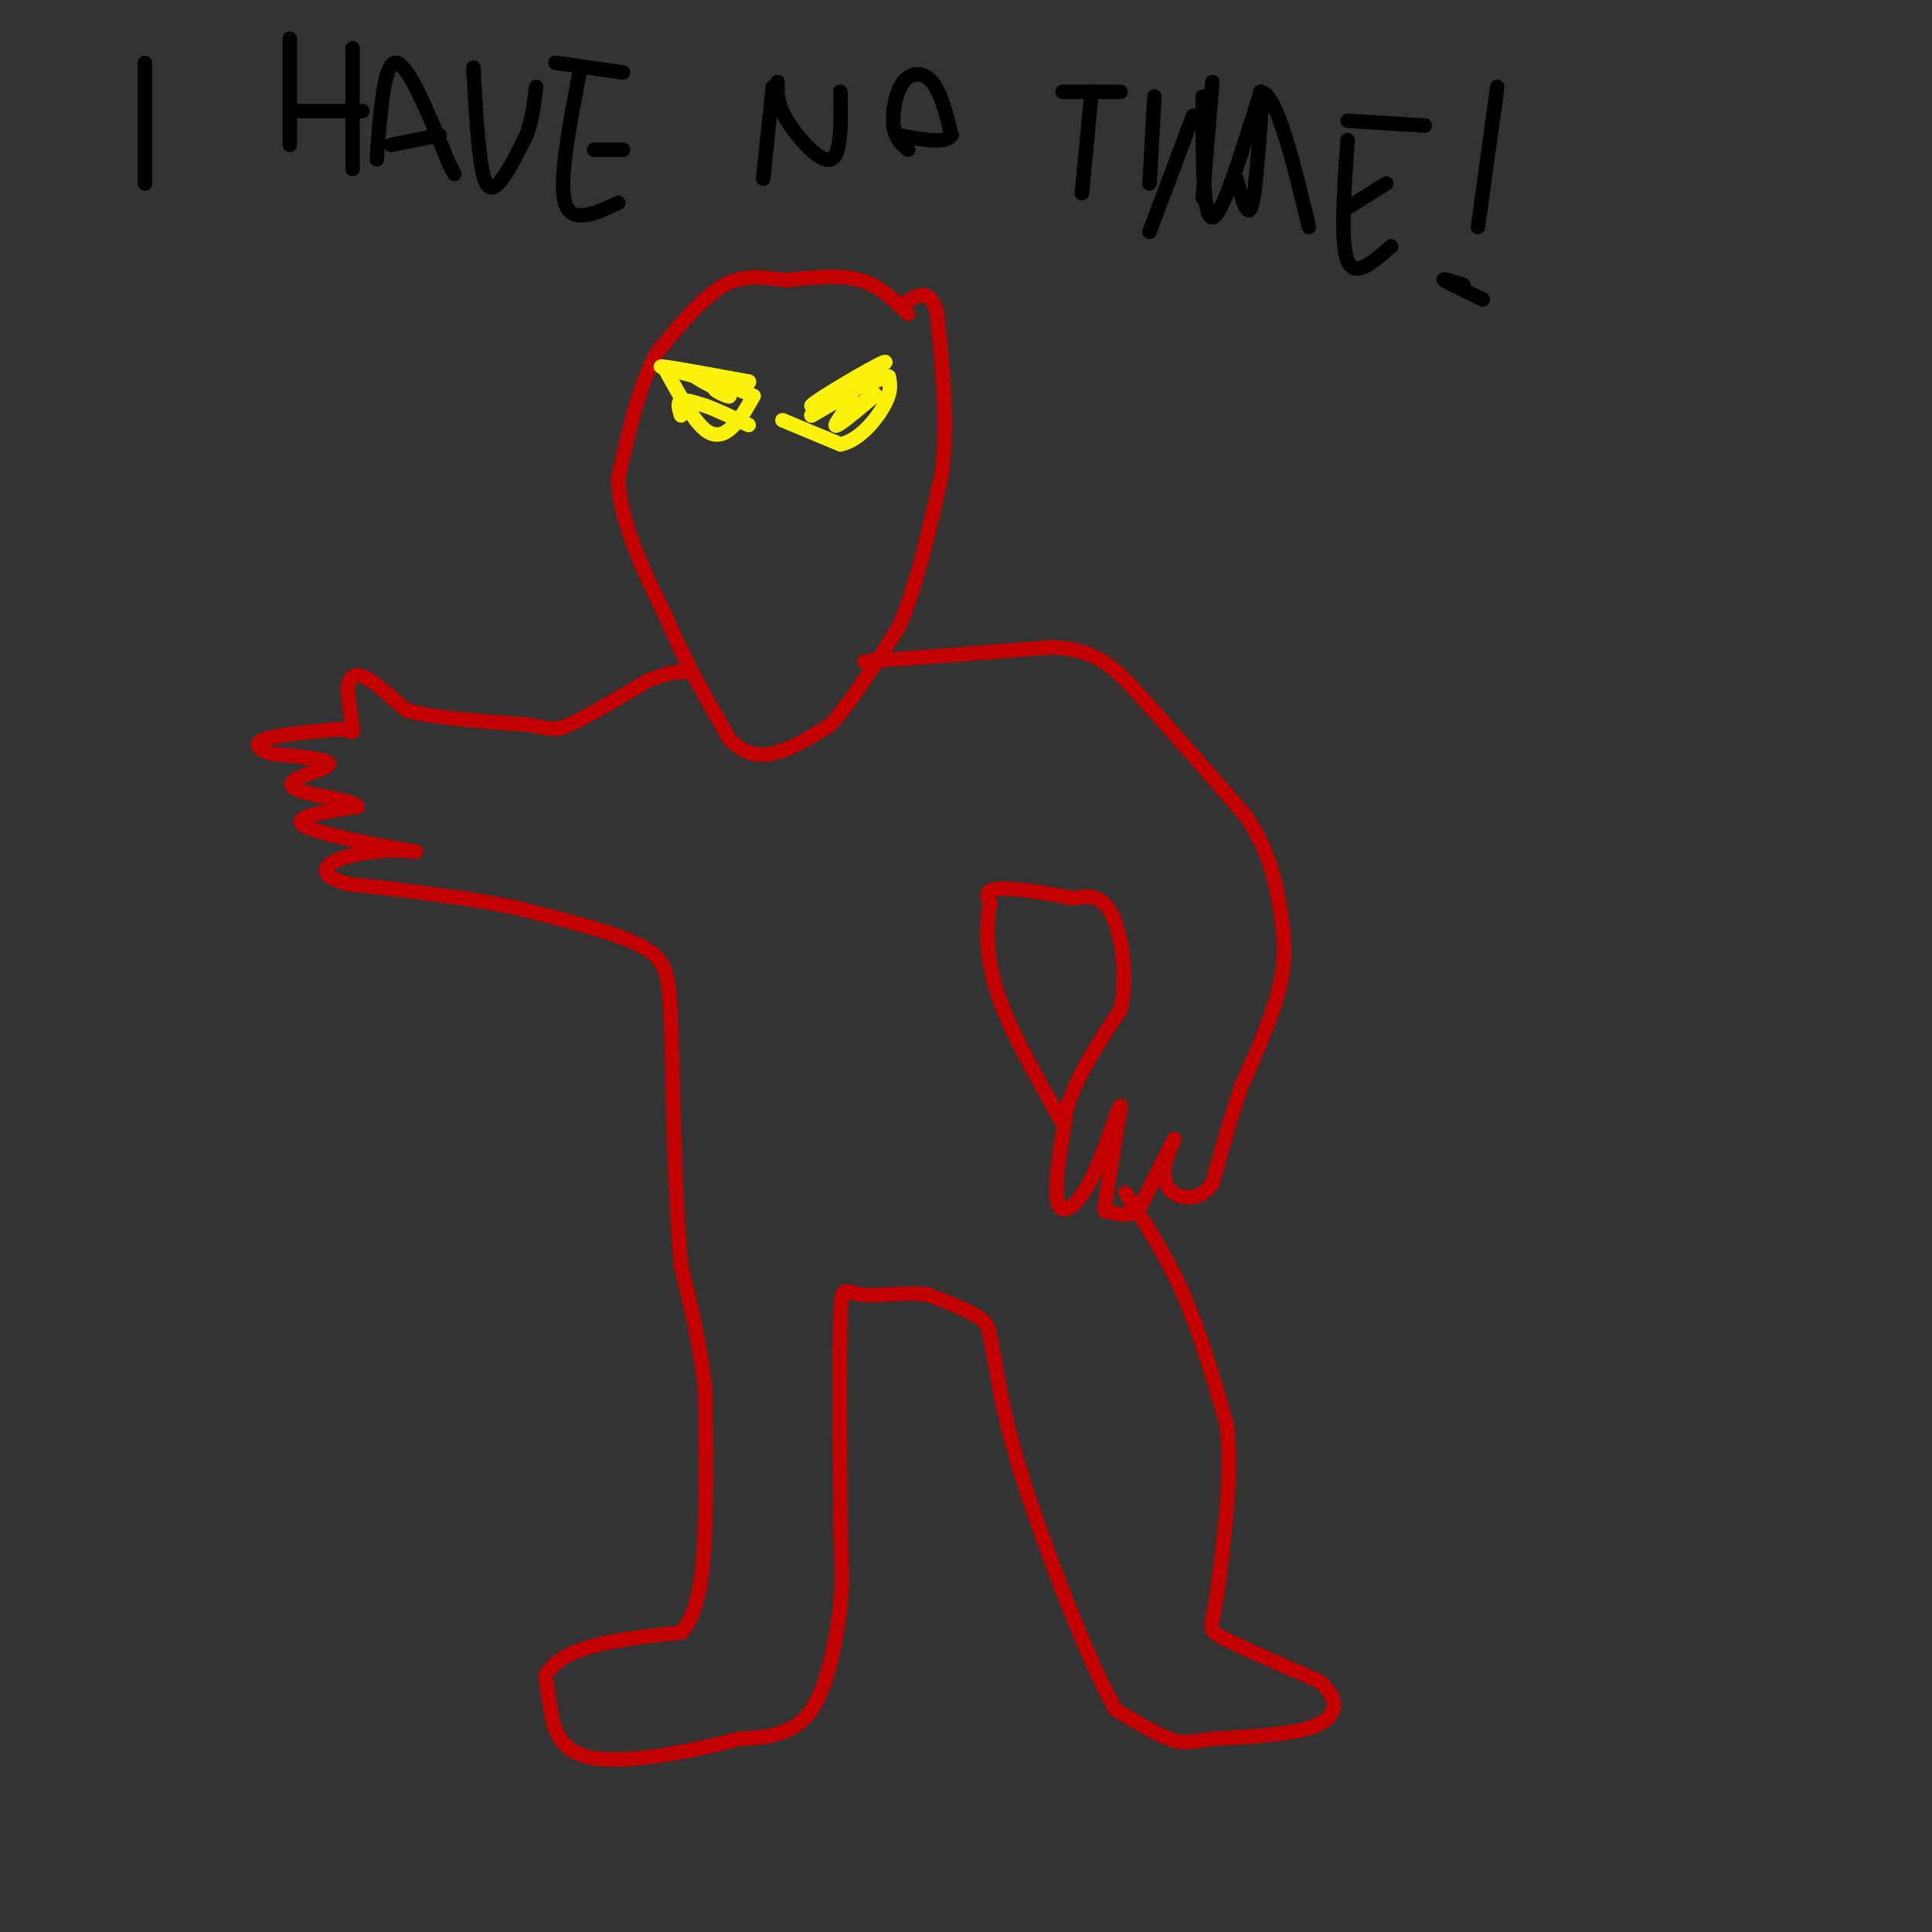 <svg viewBox='0 0 400 400' version='1.1' xmlns='http://www.w3.org/2000/svg' xmlns:xlink='http://www.w3.org/1999/xlink'><rect x="0" y="0" width="400" height="400" fill="#333333" stroke="none"/><g fill='none' stroke='#C30101' stroke-width='3' stroke-linecap='round' stroke-linejoin='round'><path d='M188,65c-2.917,-2.917 -5.833,-5.833 -10,-7c-4.167,-1.167 -9.583,-0.583 -15,0'/><path d='M163,58c-4.600,-0.400 -8.600,-1.400 -13,1c-4.400,2.400 -9.200,8.200 -14,14'/><path d='M136,73c-3.667,6.667 -5.833,16.333 -8,26'/><path d='M128,99c0.333,9.167 5.167,19.083 10,29'/><path d='M138,128c3.833,9.000 8.417,17.000 13,25'/><path d='M151,153c4.289,4.556 8.511,3.444 12,2c3.489,-1.444 6.244,-3.222 9,-5'/><path d='M172,150c3.833,-4.167 8.917,-12.083 14,-20'/><path d='M186,130c3.833,-8.667 6.417,-20.333 9,-32'/><path d='M195,98c1.333,-10.833 0.167,-21.917 -1,-33'/><path d='M194,65c-1.333,-5.833 -4.167,-3.917 -7,-2'/><path d='M179,137c0.000,0.000 39.000,-3.000 39,-3'/><path d='M218,134c9.089,0.644 12.311,3.756 18,10c5.689,6.244 13.844,15.622 22,25'/><path d='M258,169c4.893,7.464 6.125,13.625 7,19c0.875,5.375 1.393,9.964 0,16c-1.393,6.036 -4.696,13.518 -8,21'/><path d='M257,225c-2.333,6.833 -4.167,13.417 -6,20'/><path d='M251,245c-2.622,3.778 -6.178,3.222 -8,2c-1.822,-1.222 -1.911,-3.111 -2,-5'/><path d='M241,242c0.444,-2.733 2.556,-7.067 2,-6c-0.556,1.067 -3.778,7.533 -7,14'/><path d='M236,250c-2.345,2.345 -4.708,1.208 -6,1c-1.292,-0.208 -1.512,0.512 -1,-3c0.512,-3.512 1.756,-11.256 3,-19'/><path d='M232,229c-0.452,-0.083 -3.083,9.208 -6,15c-2.917,5.792 -6.119,8.083 -7,5c-0.881,-3.083 0.560,-11.542 2,-20'/><path d='M221,229c2.167,-6.667 6.583,-13.333 11,-20'/><path d='M232,209c1.622,-7.422 0.178,-15.978 -2,-20c-2.178,-4.022 -5.089,-3.511 -8,-3'/><path d='M222,186c-4.489,-1.044 -11.711,-2.156 -15,-2c-3.289,0.156 -2.644,1.578 -2,3'/><path d='M205,187c-0.622,3.133 -1.178,9.467 1,17c2.178,7.533 7.089,16.267 12,25'/><path d='M218,229c2.167,4.333 1.583,2.667 1,1'/><path d='M233,247c4.250,6.500 8.500,13.000 12,21c3.500,8.000 6.250,17.500 9,27'/><path d='M254,295c1.167,10.333 -0.417,22.667 -2,35'/><path d='M252,330c-0.978,7.044 -2.422,7.156 1,9c3.422,1.844 11.711,5.422 20,9'/><path d='M273,348c4.089,3.267 4.311,6.933 0,9c-4.311,2.067 -13.156,2.533 -22,3'/><path d='M251,360c-4.933,0.733 -6.267,1.067 -9,0c-2.733,-1.067 -6.867,-3.533 -11,-6'/><path d='M231,354c-5.400,-9.467 -13.400,-30.133 -18,-44c-4.600,-13.867 -5.800,-20.933 -7,-28'/><path d='M206,282c-1.267,-6.133 -0.933,-7.467 -3,-9c-2.067,-1.533 -6.533,-3.267 -11,-5'/><path d='M192,268c-4.631,-0.571 -10.708,0.500 -14,0c-3.292,-0.500 -3.798,-2.571 -4,5c-0.202,7.571 -0.101,24.786 0,42'/><path d='M174,315c0.179,9.107 0.625,10.875 0,17c-0.625,6.125 -2.321,16.607 -6,22c-3.679,5.393 -9.339,5.696 -15,6'/><path d='M153,360c-8.583,2.345 -22.542,5.208 -30,4c-7.458,-1.208 -8.417,-6.488 -9,-10c-0.583,-3.512 -0.792,-5.256 -1,-7'/><path d='M113,347c1.000,-2.289 4.000,-4.511 9,-6c5.000,-1.489 12.000,-2.244 19,-3'/><path d='M141,338c4.067,-4.378 4.733,-13.822 5,-23c0.267,-9.178 0.133,-18.089 0,-27'/><path d='M146,288c-0.833,-8.833 -2.917,-17.417 -5,-26'/><path d='M141,262c-1.167,-12.500 -1.583,-30.750 -2,-49'/><path d='M139,213c-0.489,-11.044 -0.711,-14.156 -6,-17c-5.289,-2.844 -15.644,-5.422 -26,-8'/><path d='M107,188c-10.167,-2.167 -22.583,-3.583 -35,-5'/><path d='M72,183c-6.378,-1.800 -4.822,-3.800 -2,-5c2.822,-1.200 6.911,-1.600 11,-2'/><path d='M81,176c3.762,-0.060 7.667,0.792 3,0c-4.667,-0.792 -17.905,-3.226 -21,-5c-3.095,-1.774 3.952,-2.887 11,-4'/><path d='M74,167c-0.595,-1.158 -7.582,-2.053 -11,-3c-3.418,-0.947 -3.266,-1.947 -1,-3c2.266,-1.053 6.648,-2.158 6,-3c-0.648,-0.842 -6.324,-1.421 -12,-2'/><path d='M56,156c-2.756,-0.889 -3.644,-2.111 -1,-3c2.644,-0.889 8.822,-1.444 15,-2'/><path d='M70,151c3.044,0.044 3.156,1.156 3,0c-0.156,-1.156 -0.578,-4.578 -1,-8'/><path d='M72,143c0.111,-2.222 0.889,-3.778 3,-3c2.111,0.778 5.556,3.889 9,7'/><path d='M84,147c5.667,1.667 15.333,2.333 25,3'/><path d='M109,150c5.178,0.867 5.622,1.533 9,0c3.378,-1.533 9.689,-5.267 16,-9'/><path d='M134,141c4.167,-1.833 6.583,-1.917 9,-2'/></g>
<g fill='none' stroke='#FBF20B' stroke-width='3' stroke-linecap='round' stroke-linejoin='round'><path d='M162,87c0.000,0.000 12.000,5.000 12,5'/><path d='M174,92c3.822,-0.733 7.378,-5.067 9,-8c1.622,-2.933 1.311,-4.467 1,-6'/><path d='M184,78c-4.536,1.095 -16.375,6.833 -16,6c0.375,-0.833 12.964,-8.238 15,-9c2.036,-0.762 -6.482,5.119 -15,11'/><path d='M168,86c-0.238,0.369 6.667,-4.208 8,-4c1.333,0.208 -2.905,5.202 -3,6c-0.095,0.798 3.952,-2.601 8,-6'/><path d='M181,82c1.000,-0.833 -0.500,0.083 -2,1'/><path d='M138,77c2.800,5.044 5.600,10.089 8,12c2.400,1.911 4.400,0.689 6,-1c1.600,-1.689 2.800,-3.844 4,-6'/><path d='M156,82c-4.400,-2.400 -17.400,-5.400 -19,-6c-1.600,-0.600 8.200,1.200 18,3'/><path d='M155,79c0.887,0.502 -5.896,0.258 -7,1c-1.104,0.742 3.472,2.469 3,2c-0.472,-0.469 -5.992,-3.134 -7,-4c-1.008,-0.866 2.496,0.067 6,1'/><path d='M150,79c1.167,0.167 1.083,0.083 1,0'/><path d='M141,86c-0.417,-1.333 -0.833,-2.667 0,-3c0.833,-0.333 2.917,0.333 5,1'/><path d='M146,84c2.333,0.833 5.667,2.417 9,4'/></g>
<g fill='none' stroke='#000000' stroke-width='3' stroke-linecap='round' stroke-linejoin='round'><path d='M30,13c0.000,0.000 0.000,25.000 0,25'/><path d='M60,8c0.000,0.000 0.000,22.000 0,22'/><path d='M73,10c0.000,0.000 0.000,25.000 0,25'/><path d='M61,23c0.000,0.000 14.000,0.000 14,0'/><path d='M78,33c0.750,-10.083 1.500,-20.167 4,-20c2.500,0.167 6.750,10.583 11,21'/><path d='M93,34c1.833,3.500 0.917,1.750 0,0'/><path d='M81,30c0.000,0.000 10.000,-2.000 10,-2'/><path d='M98,14c0.511,8.978 1.022,17.956 2,22c0.978,4.044 2.422,3.156 4,1c1.578,-2.156 3.289,-5.578 5,-9'/><path d='M109,28c1.167,-3.167 1.583,-6.583 2,-10'/><path d='M120,15c-2.167,11.250 -4.333,22.500 -3,27c1.333,4.500 6.167,2.250 11,0'/><path d='M123,31c0.000,0.000 6.000,0.000 6,0'/><path d='M115,13c0.000,0.000 14.000,2.000 14,2'/><path d='M160,18c0.000,0.000 -2.000,19.000 -2,19'/><path d='M161,17c-0.111,2.178 -0.222,4.356 2,8c2.222,3.644 6.778,8.756 9,8c2.222,-0.756 2.111,-7.378 2,-14'/><path d='M188,31c-1.339,-1.161 -2.679,-2.321 -3,-5c-0.321,-2.679 0.375,-6.875 2,-9c1.625,-2.125 4.179,-2.179 6,0c1.821,2.179 2.911,6.589 4,11'/><path d='M197,28c-1.167,1.833 -6.083,0.917 -11,0'/><path d='M226,19c0.000,0.000 -2.000,21.000 -2,21'/><path d='M220,19c0.000,0.000 12.000,0.000 12,0'/><path d='M239,20c0.000,0.000 -1.000,18.000 -1,18'/><path d='M249,41c0.000,0.000 2.000,-24.000 2,-24'/><path d='M256,37c1.083,4.000 2.167,8.000 3,6c0.833,-2.000 1.417,-10.000 2,-18'/><path d='M261,25c0.333,-3.833 0.167,-4.417 0,-5'/><path d='M249,20c0.000,12.583 0.000,25.167 2,25c2.000,-0.167 6.000,-13.083 10,-26'/><path d='M261,19c3.333,0.333 6.667,14.167 10,28'/><path d='M247,24c0.000,0.000 -9.000,24.000 -9,24'/><path d='M279,29c-0.750,10.667 -1.500,21.333 0,25c1.500,3.667 5.250,0.333 9,-3'/><path d='M279,43c0.000,0.000 8.000,-5.000 8,-5'/><path d='M279,25c0.000,0.000 16.000,1.000 16,1'/><path d='M310,18c0.000,0.000 -4.000,29.000 -4,29'/><path d='M307,62c-3.667,-1.750 -7.333,-3.500 -8,-4c-0.667,-0.500 1.667,0.250 4,1'/></g>
</svg>